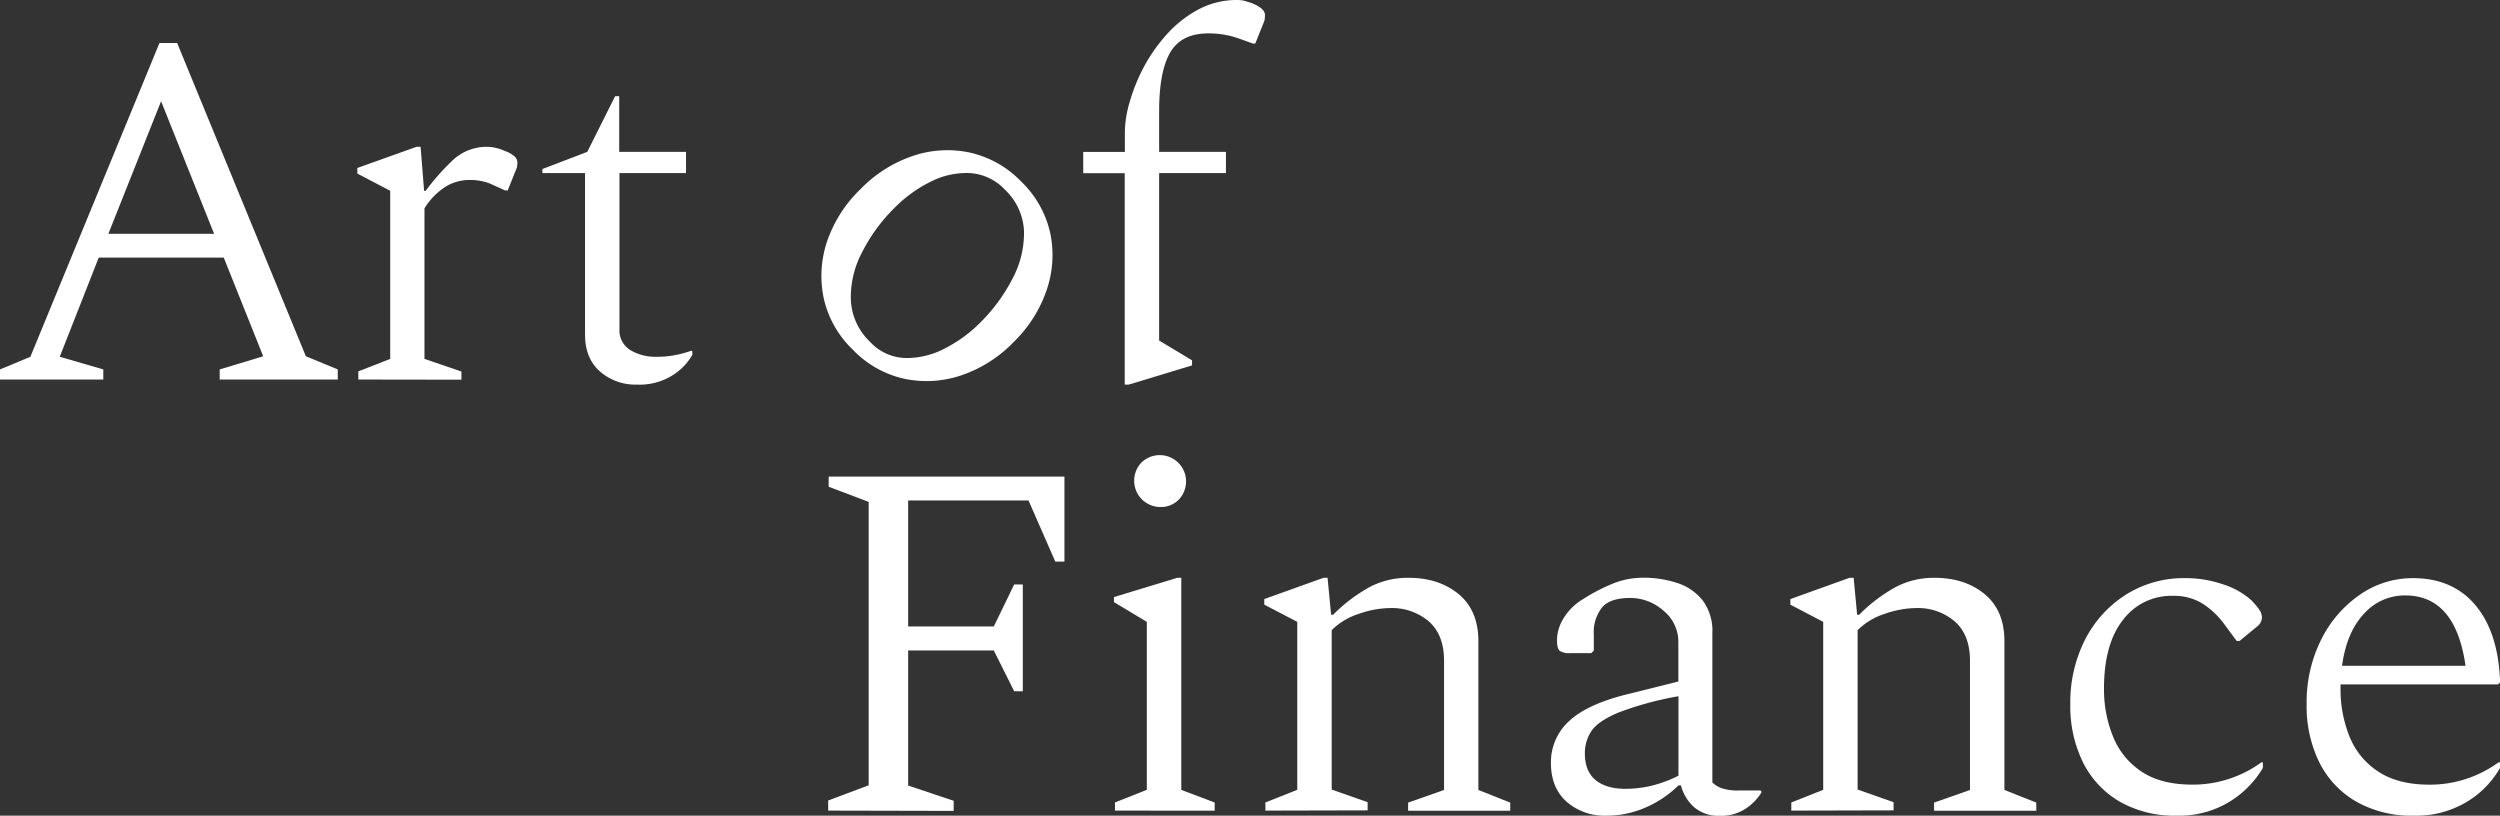 <?xml version="1.0" encoding="UTF-8"?> <svg xmlns="http://www.w3.org/2000/svg" id="Слой_1" data-name="Слой 1" viewBox="0 0 613 200"><rect x="0" y="0" width="613" height="200" fill="#333333" stroke="none"/><defs><style>.cls-1{fill:#fff;}</style></defs><path class="cls-1" d="M203.07,198.76v-2.48l9.93-3.73V123.07l-9.81-3.72v-2.49H261v20.85h-2.24l-6.57-15H222.68v30.9h21l5-10.3h2.11v26.19h-2.11l-5-10h-21v33.12l11.16,3.73v2.48Z"></path><path class="cls-1" d="M273.39,198.76v-2l7.81-3.1V152.48l-8.06-4.84V146.4l15.51-4.72h1v52l8.19,3.1v2Z"></path><path class="cls-1" d="M310.28,198.76v-2l7.81-3.1V152.48L310,148.26v-1.37l14.52-5.21h1l.87,9.06h.49a39.38,39.38,0,0,1,9-6.82,20.07,20.07,0,0,1,9.49-2.24q7.46,0,12.29,4t4.84,11.54v36.48l7.81,3.1v2H345.27v-2l8.81-3.1V162q0-6.33-3.72-9.62a13.93,13.93,0,0,0-9.56-3.28,23.7,23.7,0,0,0-7.63,1.42,16.39,16.39,0,0,0-6.64,4v39.08l8.81,3.1v2Z"></path><path class="cls-1" d="M393.82,200a14.06,14.06,0,0,1-9.68-3.41q-3.84-3.42-3.85-9.5a13.6,13.6,0,0,1,4.47-10.29q4.47-4.22,14.77-6.7l12-3v-9.56a9.81,9.81,0,0,0-3.66-7.81,12.27,12.27,0,0,0-8.12-3.11q-5,0-6.95,2.36a9.66,9.66,0,0,0-2,6.45v4.1l-.62.62H385a4.24,4.24,0,0,1-2.55-.56c-.45-.37-.68-1.26-.68-2.67a10.43,10.43,0,0,1,1.62-5.33,13.88,13.88,0,0,1,4.84-4.72,42.91,42.91,0,0,1,7.13-3.72,19.49,19.49,0,0,1,7.38-1.49,26.48,26.48,0,0,1,8.56,1.3,13.07,13.07,0,0,1,6.21,4.28,12.48,12.48,0,0,1,2.36,8v36.6a6.24,6.24,0,0,0,2.48,1.49,12.38,12.38,0,0,0,3.84.5h5.46l.25.24v.25a12.88,12.88,0,0,1-3.78,3.91,10.81,10.81,0,0,1-6.39,1.8,9.12,9.12,0,0,1-6.33-2.11,10.7,10.7,0,0,1-3.23-5.34h-.62a26.14,26.14,0,0,1-7.87,5.34A23.62,23.62,0,0,1,393.82,200Zm-5.21-15.26q0,4.35,2.6,6.51t7.33,2.17a27.85,27.85,0,0,0,6.32-.74,30.26,30.26,0,0,0,6.7-2.48V170.72a78.89,78.89,0,0,0-14.95,4.09q-4.91,2.12-6.45,4.53A9.73,9.73,0,0,0,388.61,184.74Z"></path><path class="cls-1" d="M439.23,198.76v-2l7.82-3.1V152.48L439,148.26v-1.37l14.51-5.21h1l.86,9.06h.5a39,39,0,0,1,9-6.82,20,20,0,0,1,9.49-2.24q7.44,0,12.28,4t4.84,11.54v36.48l7.82,3.1v2H474.23v-2l8.81-3.1V162q0-6.33-3.73-9.62a13.89,13.89,0,0,0-9.55-3.28,23.65,23.65,0,0,0-7.63,1.42,16.32,16.32,0,0,0-6.64,4v39.08l8.81,3.1v2Z"></path><path class="cls-1" d="M533.82,200a27.1,27.1,0,0,1-14.14-3.48,23,23,0,0,1-8.94-9.61,31.1,31.1,0,0,1-3.1-14.21,33.9,33.9,0,0,1,3.66-15.94,28.19,28.19,0,0,1,10.05-11,26.59,26.59,0,0,1,14.46-4,28.12,28.12,0,0,1,9.37,1.55,19,19,0,0,1,6.76,3.79,18.33,18.33,0,0,1,2,2.35,3.41,3.41,0,0,1,.68,1.86,2.92,2.92,0,0,1-1.24,2.36l-4.22,3.48h-.74l-3.11-4.22a20,20,0,0,0-5.21-4.9,13.21,13.21,0,0,0-7.32-1.93,14.81,14.81,0,0,0-12.22,5.9q-4.65,5.9-4.66,16.81a30.69,30.69,0,0,0,2.24,11.85,18.48,18.48,0,0,0,7,8.56q4.77,3.17,12.47,3.17a28.55,28.55,0,0,0,16.88-5.46h.37v1.36a24.14,24.14,0,0,1-8.32,8.38A23.65,23.65,0,0,1,533.82,200Z"></path><path class="cls-1" d="M591.89,200a27.42,27.42,0,0,1-14.2-3.48,22.87,22.87,0,0,1-9-9.61,31.1,31.1,0,0,1-3.1-14.21,34.24,34.24,0,0,1,3.6-15.94,28.93,28.93,0,0,1,9.55-11,22.62,22.62,0,0,1,12.91-4q9.79,0,15.38,6.7t6,18.86l-.5.5H573.9v1a30.88,30.88,0,0,0,2.23,11.85,18.39,18.39,0,0,0,7.08,8.56q4.83,3.17,12.53,3.17a28.55,28.55,0,0,0,16.88-5.46H613v1.36a22.86,22.86,0,0,1-8.25,8.38A24,24,0,0,1,591.89,200Zm-2.11-54a13.39,13.39,0,0,0-10.17,4.53q-4.22,4.53-5.34,12.72h30.28Q602.08,146,589.78,146Z"></path><path class="cls-1" d="M284.43,124.32a6.45,6.45,0,0,1-4.53-10.92,6.45,6.45,0,0,1,9.12,9.12A6.09,6.09,0,0,1,284.43,124.32Z"></path><path class="cls-1" d="M0,93.06V90.58l7.45-3.1L39.1,10.55h4.34L75,87.36l7.82,3.22v2.48H53.87V90.58l10.67-3.22-9.68-24.2H24.21L14.65,87.48l10.68,3.1v2.48ZM26.57,57.33H52.5l-13-32.51Z"></path><path class="cls-1" d="M87.86,93.06v-2L95.68,88V46.78l-8.06-4.22V41.19L102.13,36h1l.86,10.8h.38a56.73,56.73,0,0,1,6.26-7.14A12.18,12.18,0,0,1,119.5,36a9.67,9.67,0,0,1,2.24.31,9.93,9.93,0,0,1,2,.69A7.11,7.11,0,0,1,126,38.22a2.11,2.11,0,0,1,.87,1.61,7.56,7.56,0,0,1-.07.87,2.91,2.91,0,0,1-.31,1l-2,5h-.62L120.12,45a13.52,13.52,0,0,0-5-.87,11.23,11.23,0,0,0-5.83,1.62,16.8,16.8,0,0,0-5.21,5.33V88l9.06,3.1v2Z"></path><path class="cls-1" d="M156.11,94.3a13.12,13.12,0,0,1-9-3.22q-3.66-3.22-3.66-9.06V42.44H133v-1l11-4.21,6.83-13.65h1V37.23h16.38v5.21H151.89V80.65a5.69,5.69,0,0,0,2.6,5.15,11.93,11.93,0,0,0,6.58,1.68,22.8,22.8,0,0,0,4.59-.43A27.72,27.72,0,0,0,169.51,86l.25.12V87a14.09,14.09,0,0,1-4.66,4.9A15.16,15.16,0,0,1,156.11,94.3Z"></path><path class="cls-1" d="M209.13,85.76A25,25,0,0,1,202,73.22a26.51,26.51,0,0,1,.79-14A32.36,32.36,0,0,1,211,46.37a32.33,32.33,0,0,1,12.9-8.16,26.37,26.37,0,0,1,13.95-.79,25.07,25.07,0,0,1,12.55,7.1,25.07,25.07,0,0,1,7.1,12.55A26.37,26.37,0,0,1,256.68,71a32.33,32.33,0,0,1-8.16,12.9,32.29,32.29,0,0,1-12.89,8.16,26.51,26.51,0,0,1-14,.79A24.94,24.94,0,0,1,209.13,85.76Zm4.3-1.84a12.25,12.25,0,0,0,8.42,3.86,19.79,19.79,0,0,0,9.61-2.24,33.67,33.67,0,0,0,8.82-6.36,42.71,42.71,0,0,0,8-10.88,23.86,23.86,0,0,0,2.81-11.58,14.92,14.92,0,0,0-4.74-10.27,12.85,12.85,0,0,0-8.38-4,19.13,19.13,0,0,0-9.56,2A32.69,32.69,0,0,0,219.31,51a41.49,41.49,0,0,0-8,11,23.46,23.46,0,0,0-2.68,11.62A15.23,15.23,0,0,0,213.43,83.92Z"></path><path class="cls-1" d="M307.18.87c-.42-.17-1-.35-1.68-.56A7.14,7.14,0,0,0,303.45,0a20,20,0,0,0-9.68,2.36,28.73,28.73,0,0,0-7.69,6.08,40.09,40.09,0,0,0-5.65,8.06A44.25,44.25,0,0,0,277,25a27,27,0,0,0-1.18,7.26v5H265.61v5.21h10.17V94.3h1l15.51-4.71V88.35l-8.07-4.84V42.44H300.6V37.23H284.22V27.3q0-9.81,2.73-14.46t9.31-4.65a21.84,21.84,0,0,1,7.81,1.36l3.11,1.12h.62l2-5a3,3,0,0,0,.31-1.06,8.91,8.91,0,0,0,.06-.93Q310.15,2.11,307.18.87Z"></path></svg> 